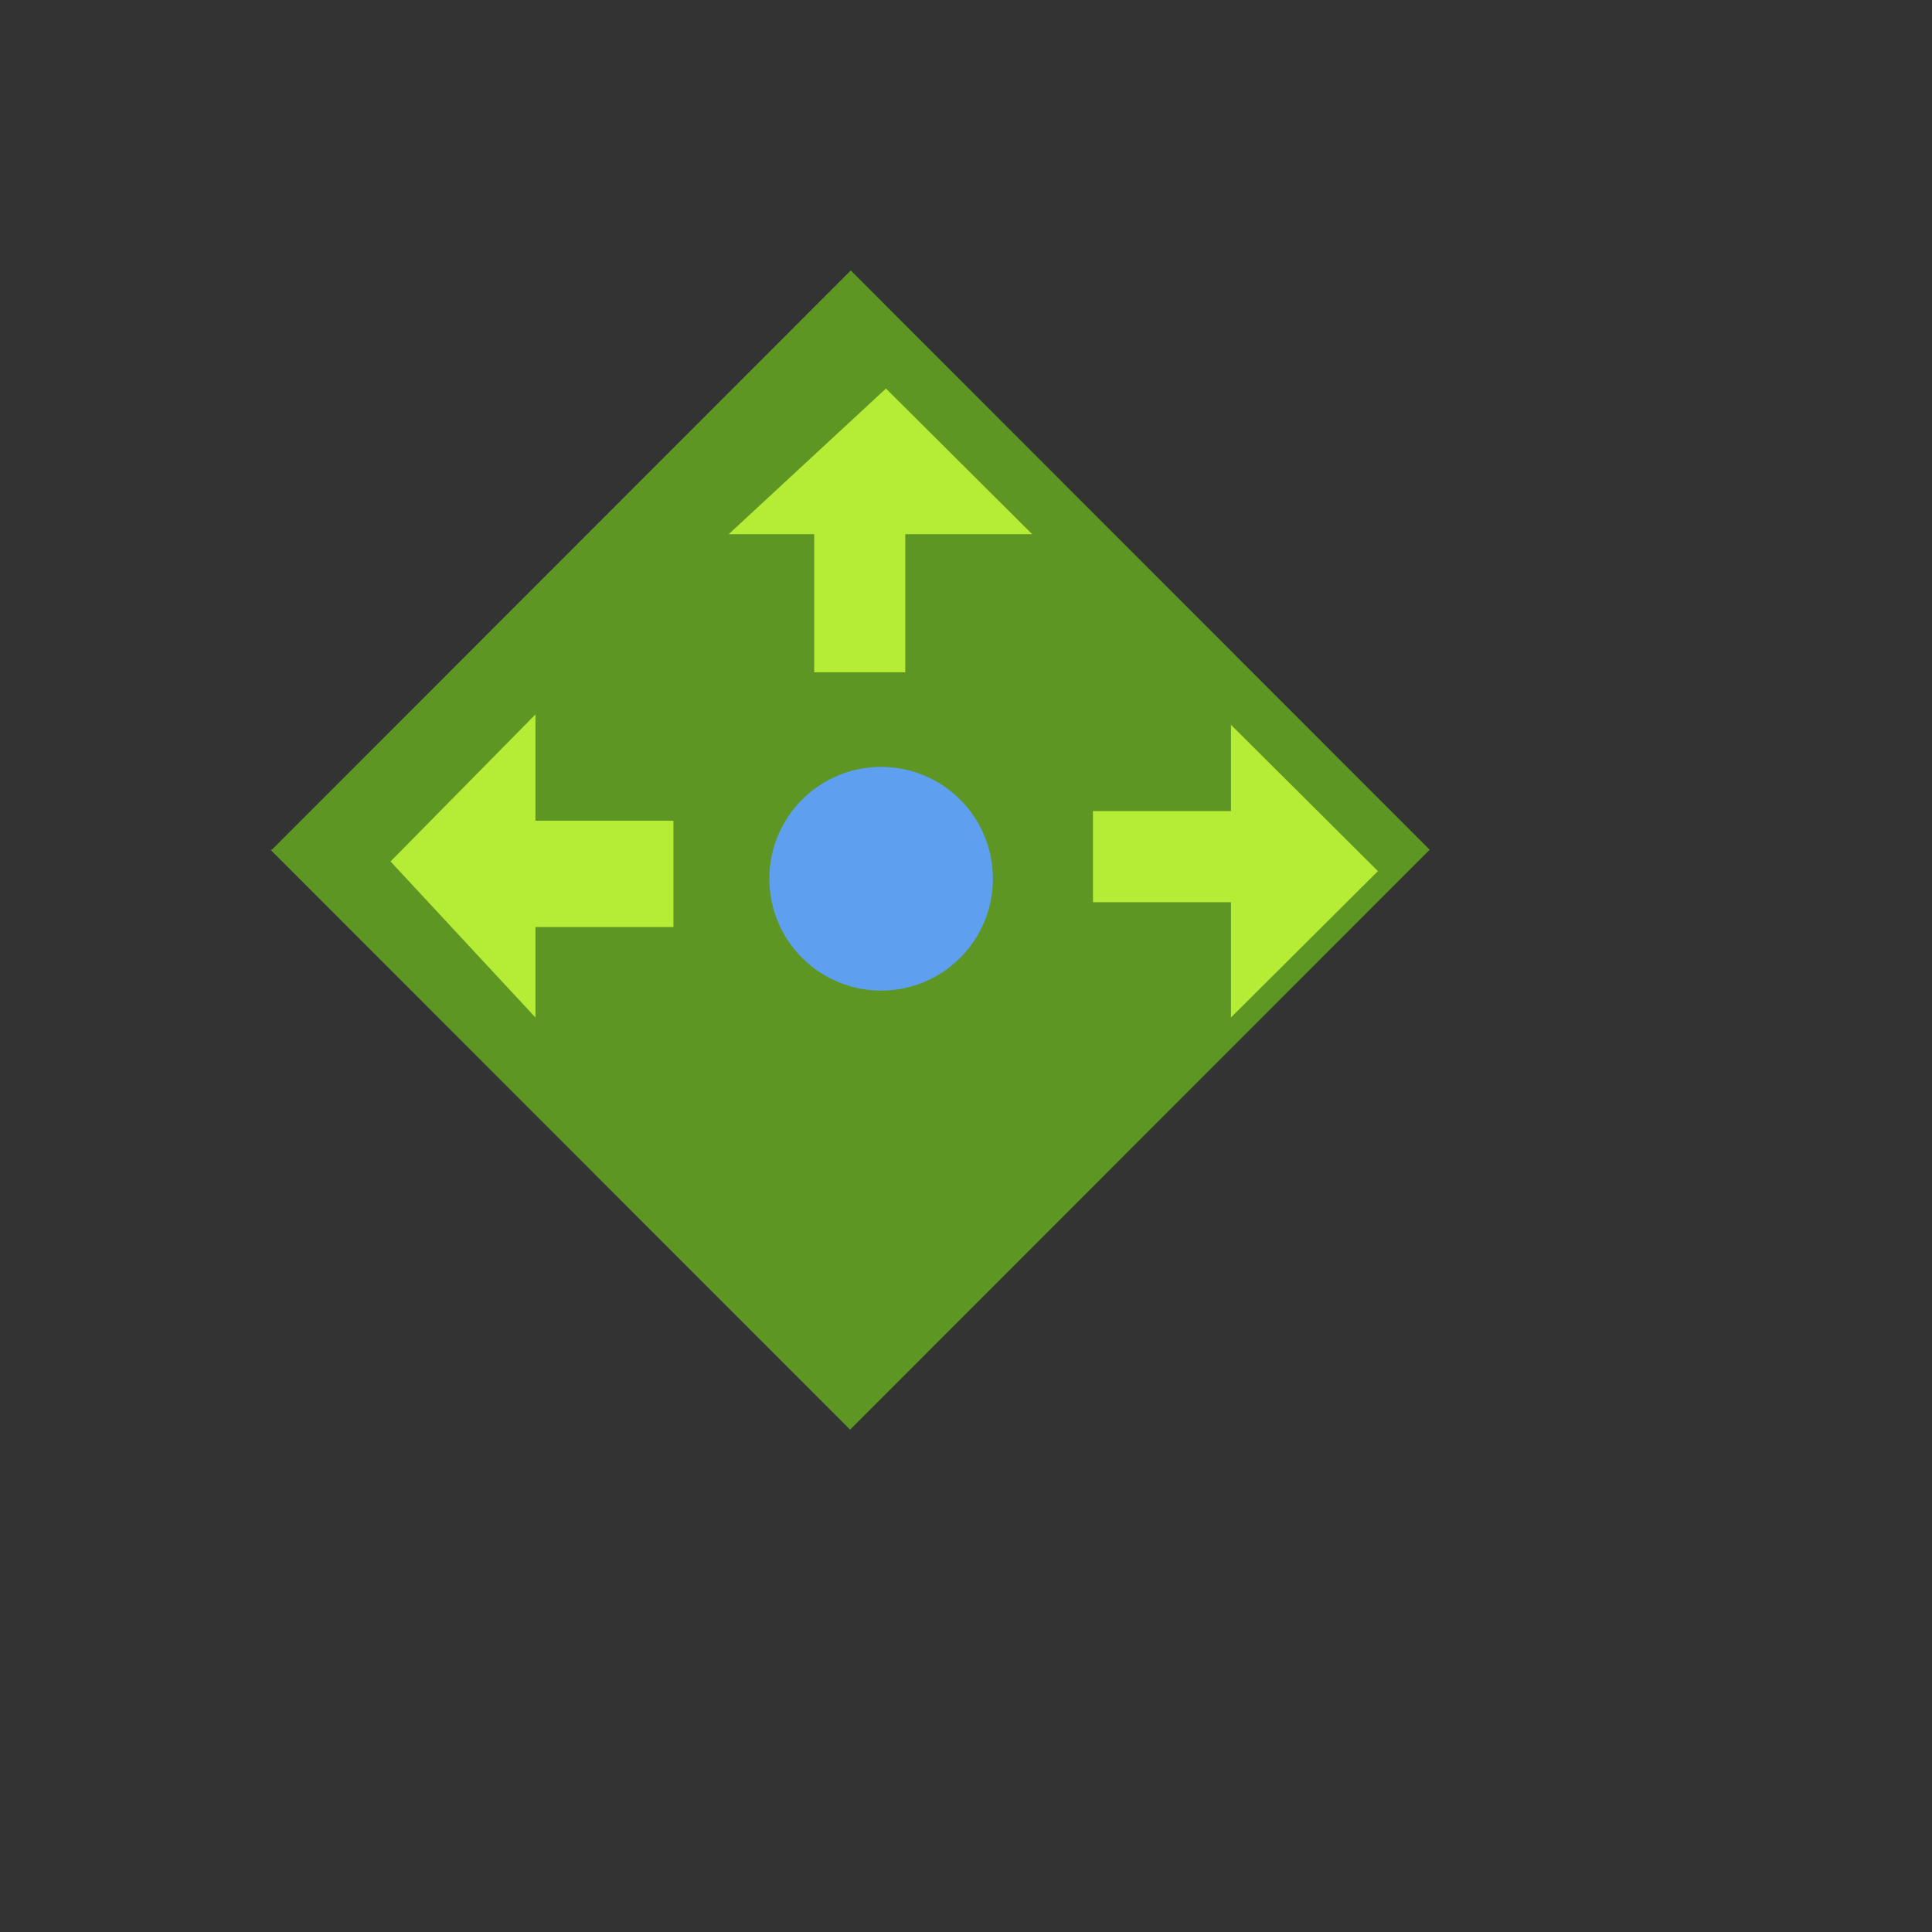 <svg xmlns="http://www.w3.org/2000/svg" version="1.1" xmlns:xlink="http://www.w3.org/1999/xlink" width="100%" height="100%" id="svgWorkerArea" viewBox="-25 -25 625 625" xmlns:idraw="https://idraw.muisca.co" style="background: white;"><rect x="-25" y="-25" width="625" height="625" fill="#333333" stroke="none"/><defs id="defsdoc"><pattern id="patternBool" x="0" y="0" width="10" height="10" patternUnits="userSpaceOnUse" patternTransform="rotate(35)"><circle cx="5" cy="5" r="4" style="stroke: none;fill: #ff000070;"></circle></pattern><linearGradient id="a" x1="9" y1="19.85" x2="9" y2="-1.02" gradientUnits="userSpaceOnUse"><stop offset="0" stop-color="#5e9624" id="stopImp-556344048"></stop><stop offset=".02" stop-color="#5f9724" id="stopImp-39724068"></stop><stop offset="1" stop-color="#76bc2d" id="stopImp-709153794"></stop></linearGradient></defs><g id="fileImp-161370102" class="cosito"><path id="pathImp-830411364" fill="url(#a)" class="grouped" d="M62.947 249.888C62.947 249.888 250.223 62.5 250.223 62.5 250.223 62.5 437.5 249.888 437.5 249.888 437.5 249.888 250 437.5 250 437.5 250 437.5 62.5 249.888 62.5 249.888 62.5 249.888 62.947 249.888 62.947 249.888"></path><path id="pathImp-345327284" fill="#b4ec36" class="grouped" d="M308.929 147.819C308.929 147.819 261.607 100.693 261.607 100.693 261.607 100.693 210.714 147.819 210.714 147.819 210.714 147.819 238.393 147.819 238.393 147.819 238.393 147.819 238.393 192.488 238.393 192.488 238.393 192.488 267.857 192.488 267.857 192.488 267.857 192.488 267.857 147.819 267.857 147.819 267.857 147.819 295.536 147.819 295.536 147.819 295.536 147.819 308.929 147.819 308.929 147.819M148.214 206.112C148.214 206.112 101.339 253.685 101.339 253.685 101.339 253.685 148.214 304.162 148.214 304.162 148.214 304.162 148.214 274.903 148.214 274.903 148.214 274.903 192.857 274.903 192.857 274.903 192.857 274.903 192.857 240.508 192.857 240.508 192.857 240.508 148.214 240.508 148.214 240.508 148.214 240.508 148.214 207.899 148.214 207.899 148.214 207.899 148.214 206.112 148.214 206.112M373.214 304.162C373.214 304.162 420.759 256.812 420.759 256.812 420.759 256.812 373.214 209.463 373.214 209.463 373.214 209.463 373.214 237.381 373.214 237.381 373.214 237.381 328.572 237.381 328.572 237.381 328.572 237.381 328.572 266.863 328.572 266.863 328.572 266.863 373.214 266.863 373.214 266.863 373.214 266.863 373.214 294.558 373.214 294.558 373.214 294.558 373.214 304.162 373.214 304.162"></path><path id="pathImp-292743536" fill="#fff" class="grouped" d="M322.098 259.492C322.098 259.492 322.098 280.71 322.098 280.71 322.098 280.71 322.098 258.375 322.098 258.375 322.098 258.375 322.098 259.492 322.098 259.492"></path><path id="circleImp-918010112" fill="#5ea0ef" class="grouped" d="M223.884 259.269C223.884 239.279 240.067 223.087 260.045 223.087 280.022 223.087 296.205 239.279 296.205 259.269 296.205 279.258 280.022 295.451 260.045 295.451 240.067 295.451 223.884 279.258 223.884 259.269 223.884 259.269 223.884 259.269 223.884 259.269"></path></g></svg>